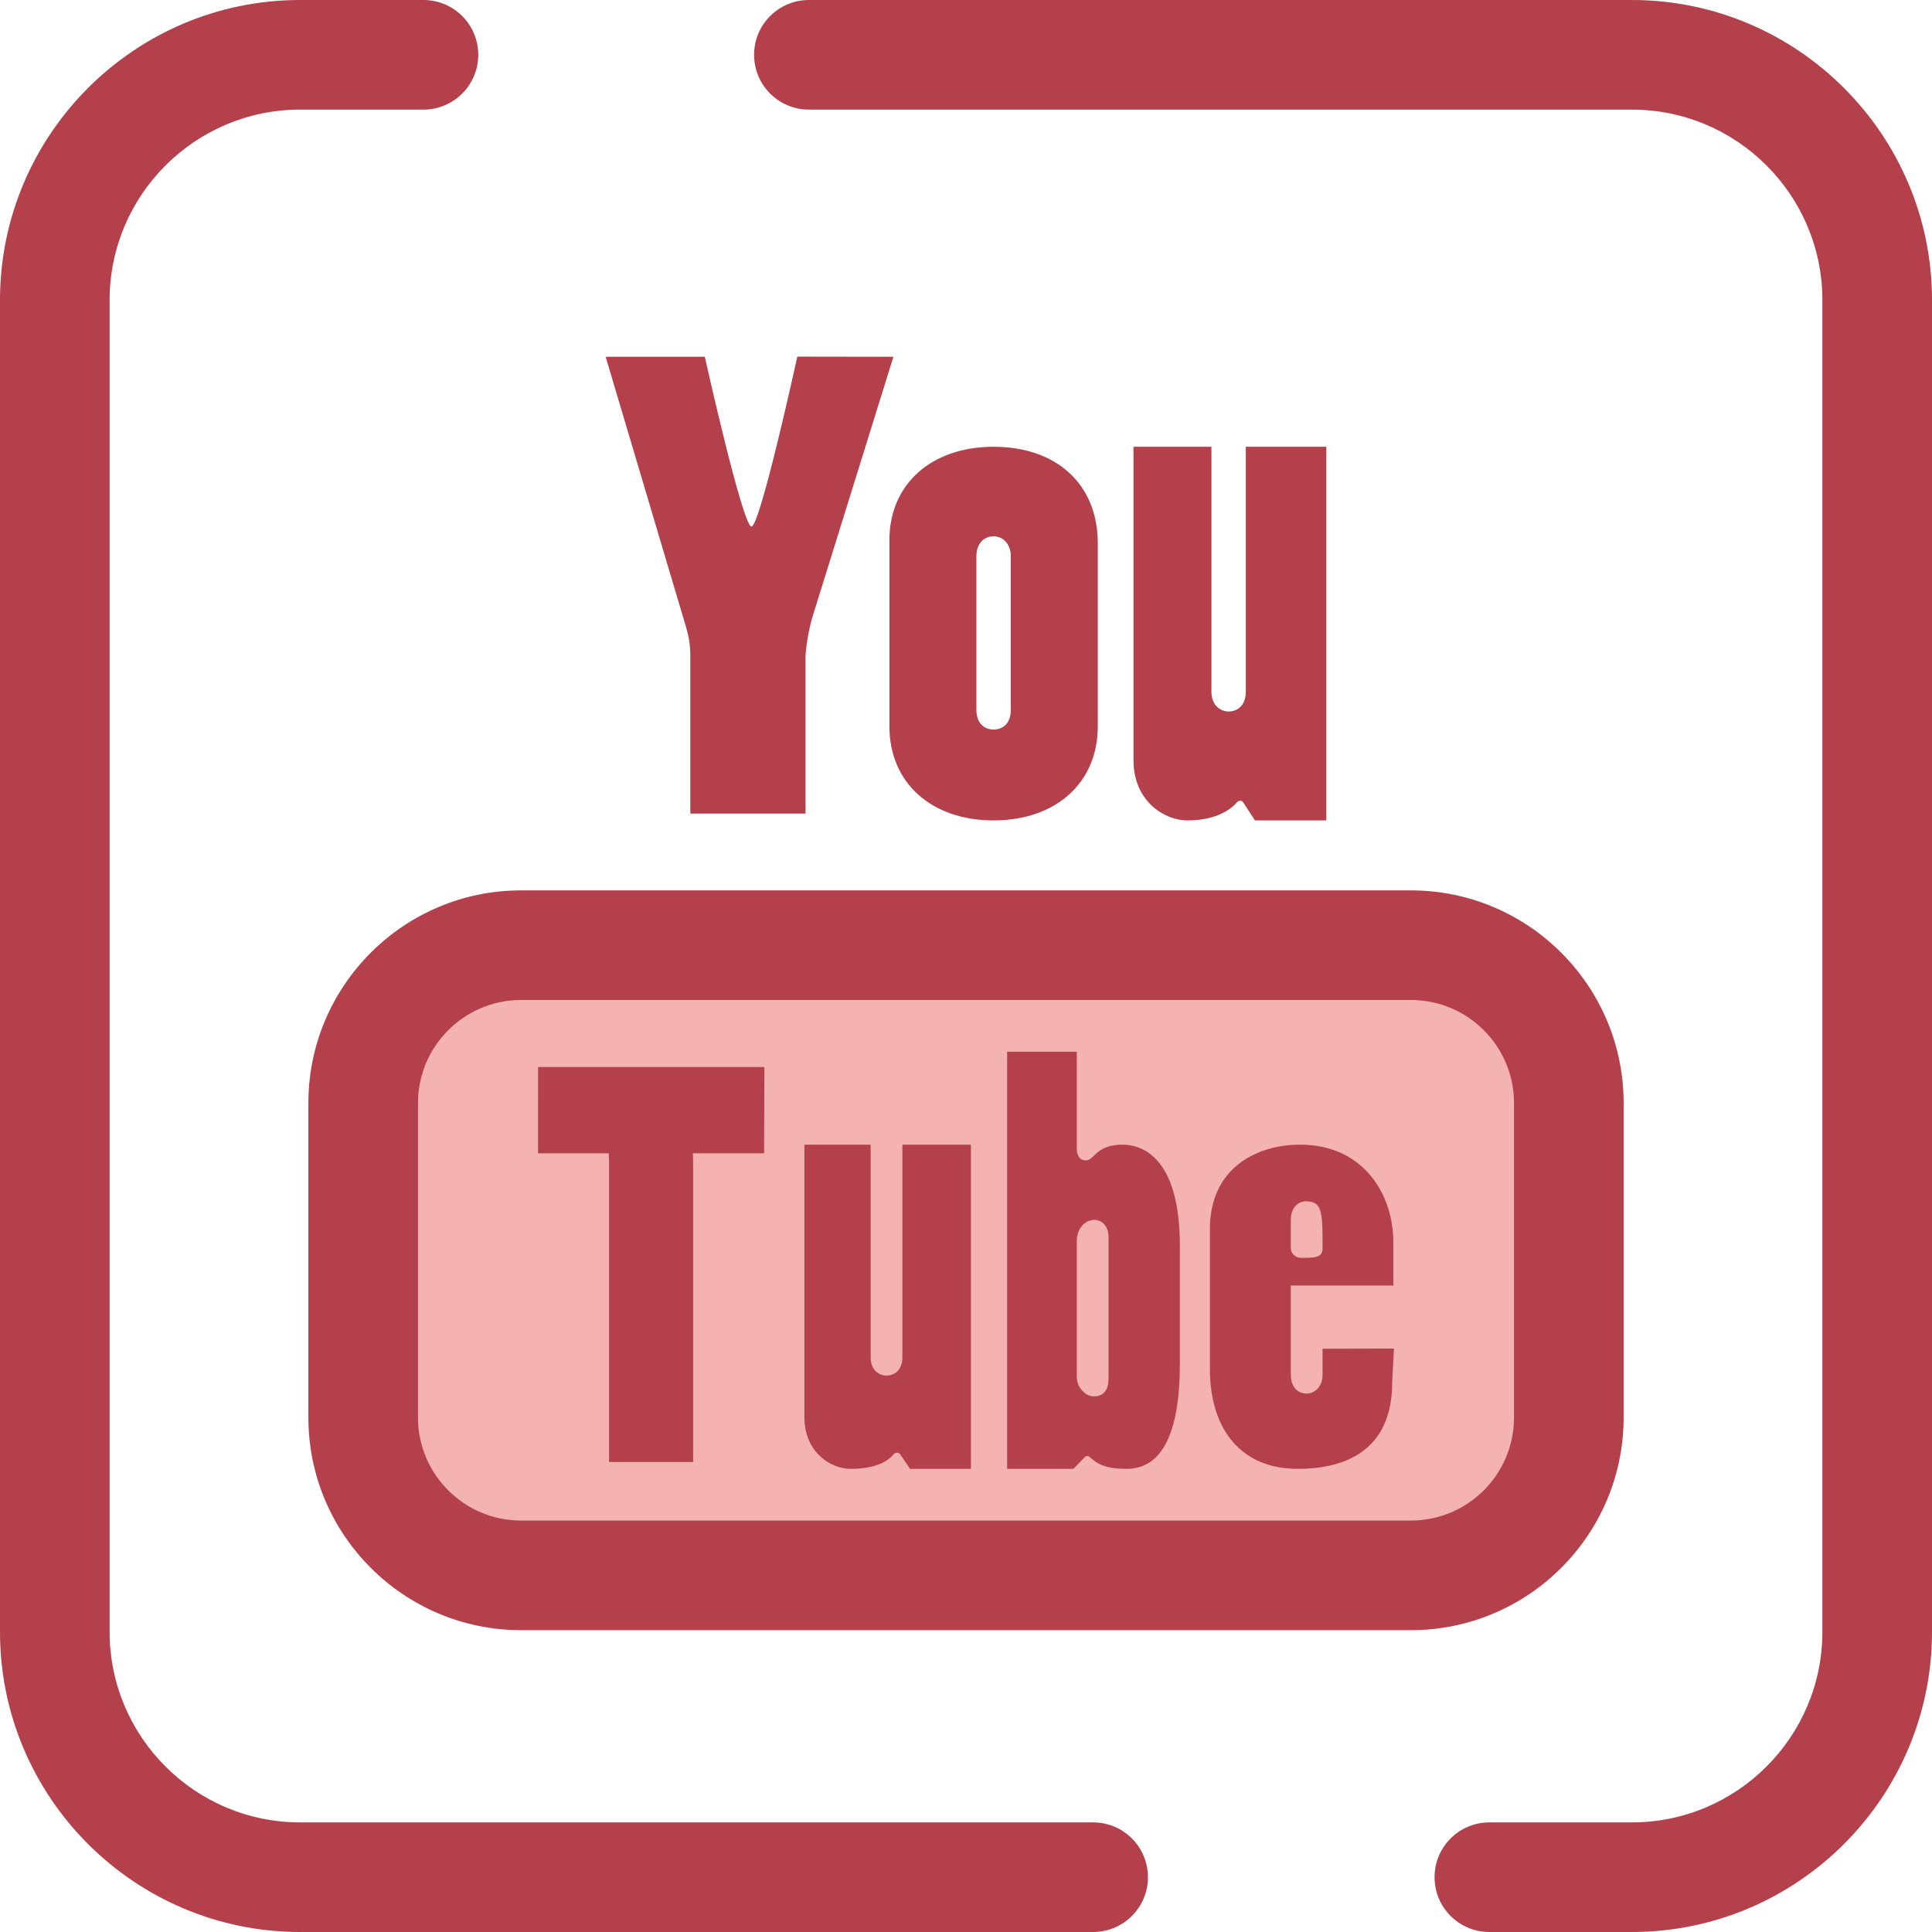<?xml version="1.0" encoding="iso-8859-1"?>
<!-- Generator: Adobe Illustrator 19.0.0, SVG Export Plug-In . SVG Version: 6.00 Build 0)  -->
<svg version="1.1" id="Layer_1" xmlns="http://www.w3.org/2000/svg" xmlns:xlink="http://www.w3.org/1999/xlink" x="0px" y="0px"
	 viewBox="0 0 512.001 512.001" style="enable-background:new 0 0 512.001 512.001;" xml:space="preserve">
<g>
	<path style="fill:#B3404A;" d="M432.464,512.001h-37.767c-8.02,0-14.523-6.502-14.523-14.523s6.503-14.523,14.523-14.523h37.767
		c27.839,0,50.49-22.65,50.49-50.49V79.537c0-27.839-22.65-50.49-50.49-50.49H214.367c-8.021,0-14.523-6.502-14.523-14.523
		s6.502-14.523,14.523-14.523h218.098c43.855,0,79.536,35.679,79.536,79.536v352.928C512,476.322,476.321,512.001,432.464,512.001z"
		/>
	<path style="fill:#B3404A;" d="M289.694,512.001H79.536C35.679,512.001,0,476.322,0,432.465V79.537
		C0,35.68,35.679,0.001,79.536,0.001h32.684c8.021,0,14.523,6.502,14.523,14.523s-6.502,14.523-14.523,14.523H79.536
		c-27.839,0-50.49,22.65-50.49,50.49v352.928c0,27.839,22.65,50.49,50.49,50.49h210.158c8.02,0,14.523,6.502,14.523,14.523
		C304.218,505.499,297.714,512.001,289.694,512.001z"/>
</g>
<path style="fill:#F4B2B0;" d="M373.918,417.491H138.082c-23.105,0-41.835-18.73-41.835-41.835v-83.335
	c0-23.105,18.73-41.835,41.835-41.835h235.837c23.105,0,41.835,18.73,41.835,41.835v83.335
	C415.755,398.76,397.023,417.491,373.918,417.491z"/>
<g>
	<path style="fill:#B3404A;" d="M373.918,432.013H138.082c-31.077,0-56.358-25.282-56.358-56.358v-83.335
		c0-31.077,25.282-56.358,56.358-56.358h235.837c31.077,0,56.36,25.282,56.36,56.358v83.335
		C430.278,406.731,404.995,432.013,373.918,432.013z M138.082,265.007c-15.06,0-27.312,12.253-27.312,27.312v83.335
		c0,15.06,12.253,27.312,27.312,27.312h235.837c15.06,0,27.314-12.253,27.314-27.312v-83.335c0-15.06-12.253-27.312-27.314-27.312
		H138.082z"/>
	<path style="fill:#B3404A;" d="M182.941,215.598v-41.872c0-3.073-0.431-5.467-1.711-9.488l-20.726-69.685h26.275
		c0,0,10.024,44.984,12.368,44.984c2.306,0,12.15-45.028,12.15-45.028l25.465,0.039l-21.586,69.37
		c-0.773,2.707-1.704,7.895-1.704,10.15v41.53h-30.532V215.598z"/>
	<path style="fill:#B3404A;" d="M263.315,217.419c-16.514,0-27.608-9.995-27.608-24.871v-49.45
		c0-14.773,11.096-24.699,27.608-24.699c16.773,0,27.608,10.031,27.608,25.556v48.593
		C290.923,207.424,279.829,217.419,263.315,217.419z M263.315,142.134c-2.727,0-4.557,2.106-4.557,5.243v40.721
		c0,3.866,2.354,5.243,4.557,5.243s4.557-1.377,4.557-5.243v-40.721C267.872,144.339,265.956,142.134,263.315,142.134z"/>
	<path style="fill:#B3404A;" d="M332.584,217.419l-3.111-4.768c-0.365-0.559-1.156-0.617-1.59-0.11
		c-1.486,1.731-5.279,4.878-13.236,4.878c-5.921,0-14.262-4.957-14.262-15.974v-83.046h20.655v64.91
		c0,3.602,2.363,5.243,4.557,5.243c2.103,0,4.557-1.374,4.557-5.243v-64.91h21.34v99.02H332.584z"/>
	<polygon style="fill:#B3404A;" points="161.406,387.442 161.406,307.803 161.336,305.643 142.588,305.643 142.597,282.772 
		202.569,282.772 202.493,305.643 183.62,305.643 183.68,308.1 183.68,387.442 	"/>
	<path style="fill:#B3404A;" d="M241.187,389.263l-2.611-3.83c-0.41-0.6-1.274-0.63-1.725-0.062
		c-1.234,1.548-4.289,3.892-11.466,3.892c-5.07,0-12.211-4.251-12.211-13.704v-72.216h17.556v56.393
		c0,3.303,2.181,4.806,4.207,4.806c2.096,0,4.209-1.486,4.209-4.806v-56.393h18.152v85.92H241.187z"/>
	<path style="fill:#B3404A;" d="M298.522,389.263c-6.991,0-8.604-2.245-9.887-3.252c-0.334-0.261-0.813-0.221-1.108,0.084
		l-3.067,3.168h-17.553v-110.55h18.45v25.795c0,2.072,1.175,3.015,2.268,3.015c1.053,0,1.68-0.627,2.632-1.579
		c1.776-1.775,4.069-2.601,7.221-2.601c4.569,0,15.197,2.616,15.197,26.839v31.196C312.673,379.881,307.912,389.263,298.522,389.263
		z M287.05,368.765c0.752,0.896,1.997,1.3,2.963,1.3c1.13,0,3.76-0.453,3.76-4.656v-37.467c0-2.784-1.51-4.656-3.76-4.656
		c-2.656,0-4.658,2.45-4.658,5.7v35.675C285.356,366.398,285.924,367.776,287.05,368.765z"/>
	<path style="fill:#B3404A;" d="M343.898,389.263c-14.562,0-23.257-9.922-23.257-26.541v-37.019c0-16.504,12.85-22.36,23.854-22.36
		c17.004,0,24.749,13.371,24.749,25.795v11.534h-27.209l0.042,0.109v23.435c0,3.763,2.174,5.105,4.209,5.105
		c2.039,0,4.207-1.737,4.207-4.955v-6.938l18.916-0.046l-0.466,8.924C368.946,385.279,355.326,389.263,343.898,389.263z
		 M346.139,318.359c-2.022,0-4.061,1.532-4.061,4.954v7.463c0,1.415,1.217,2.568,2.716,2.568c3.676,0,5.7,0,5.7-2.568
		C350.496,321.489,350.496,318.359,346.139,318.359z"/>
</g>
<g>
</g>
<g>
</g>
<g>
</g>
<g>
</g>
<g>
</g>
<g>
</g>
<g>
</g>
<g>
</g>
<g>
</g>
<g>
</g>
<g>
</g>
<g>
</g>
<g>
</g>
<g>
</g>
<g>
</g>
</svg>
